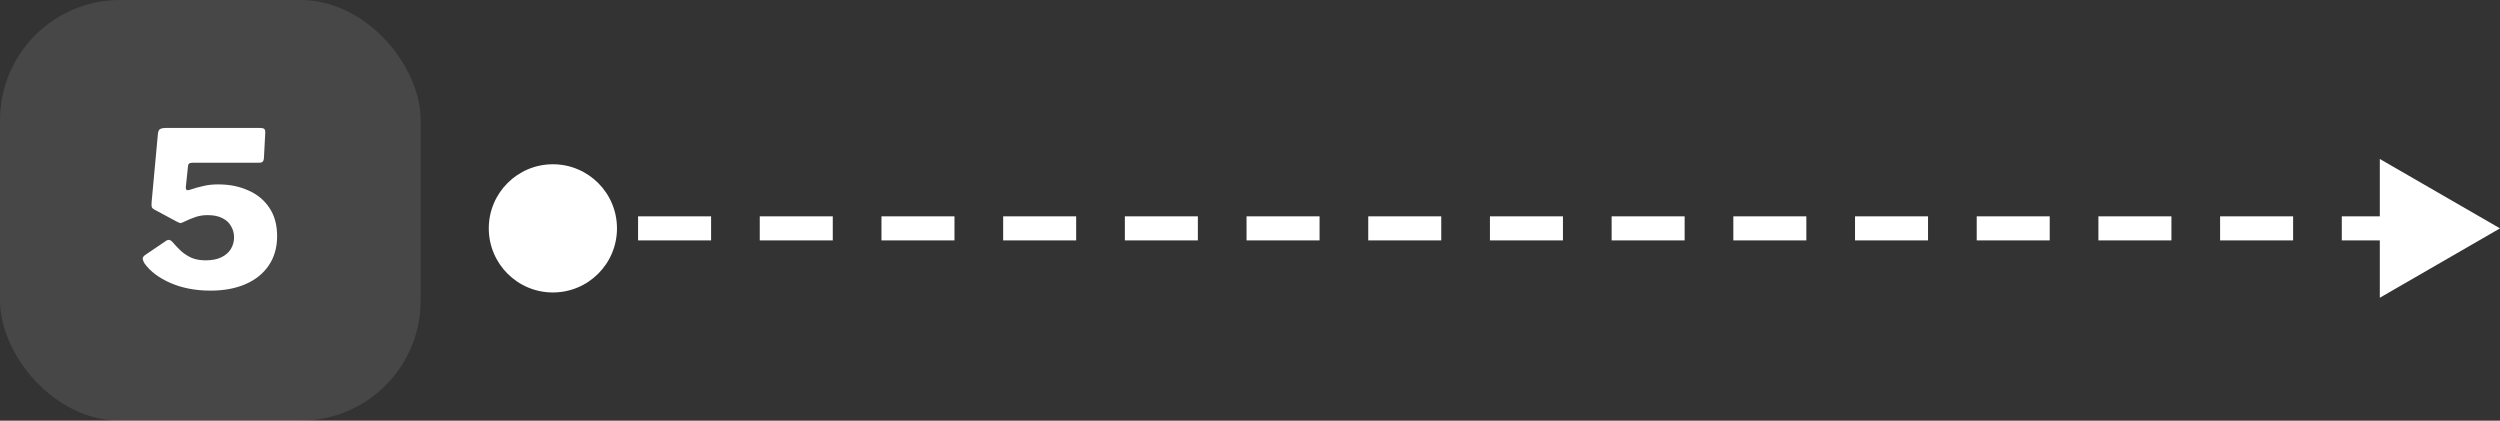 <svg width="208" height="35" viewBox="0 0 208 35" fill="none" xmlns="http://www.w3.org/2000/svg">
<rect x="0" y="0" width="208" height="35" fill="#333333" stroke="none"/>
<rect width="35" height="35" rx="10" fill="white" fill-opacity="0.1"/>
<path d="M21.562 10.644C21.802 10.644 21.946 10.674 21.994 10.734C22.054 10.794 22.078 10.92 22.066 11.112L21.958 13.164C21.946 13.308 21.904 13.41 21.832 13.47C21.772 13.518 21.664 13.542 21.508 13.542H15.982C15.754 13.542 15.64 13.644 15.64 13.848L15.46 15.558C15.448 15.666 15.466 15.744 15.514 15.792C15.574 15.828 15.646 15.834 15.73 15.81C16.198 15.654 16.606 15.54 16.954 15.468C17.302 15.384 17.704 15.342 18.16 15.342C19.096 15.342 19.93 15.51 20.662 15.846C21.406 16.17 21.988 16.65 22.408 17.286C22.84 17.922 23.056 18.708 23.056 19.644C23.056 20.592 22.822 21.408 22.354 22.092C21.898 22.764 21.256 23.28 20.428 23.64C19.6 24 18.628 24.18 17.512 24.18C16.276 24.18 15.172 23.97 14.2 23.55C13.228 23.13 12.502 22.584 12.022 21.912C11.95 21.792 11.902 21.678 11.878 21.57C11.854 21.45 11.914 21.336 12.058 21.228L13.786 20.058C13.978 19.914 14.158 19.932 14.326 20.112C14.578 20.4 14.83 20.664 15.082 20.904C15.346 21.132 15.64 21.318 15.964 21.462C16.288 21.594 16.672 21.66 17.116 21.66C17.632 21.66 18.064 21.576 18.412 21.408C18.76 21.24 19.024 21.012 19.204 20.724C19.384 20.424 19.474 20.1 19.474 19.752C19.474 19.404 19.39 19.092 19.222 18.816C19.066 18.528 18.826 18.306 18.502 18.15C18.178 17.982 17.77 17.898 17.278 17.898C16.93 17.898 16.606 17.946 16.306 18.042C16.006 18.138 15.646 18.288 15.226 18.492C15.118 18.54 15.04 18.564 14.992 18.564C14.944 18.552 14.86 18.516 14.74 18.456L12.832 17.43C12.7 17.358 12.628 17.274 12.616 17.178C12.604 17.082 12.604 16.956 12.616 16.8L13.138 11.13C13.162 10.938 13.216 10.812 13.3 10.752C13.396 10.68 13.582 10.644 13.858 10.644H21.562Z" fill="white"/>
<path d="M40.667 19C40.667 21.945 43.054 24.333 46 24.333C48.946 24.333 51.333 21.945 51.333 19C51.333 16.055 48.946 13.667 46 13.667C43.054 13.667 40.667 16.055 40.667 19ZM208 19L198 13.226L198 24.773L208 19ZM46 20L49.038 20L49.038 18L46 18L46 20ZM53.087 20L59.163 20L59.163 18L53.087 18L53.087 20ZM63.212 20L69.287 20L69.287 18L63.212 18L63.212 20ZM73.338 20L79.412 20L79.412 18L73.338 18L73.338 20ZM83.463 20L89.537 20L89.537 18L83.463 18L83.463 20ZM93.588 20L99.662 20L99.662 18L93.588 18L93.588 20ZM103.713 20L109.788 20L109.788 18L103.713 18L103.713 20ZM113.838 20L119.912 20L119.912 18L113.838 18L113.838 20ZM123.963 20L130.037 20L130.037 18L123.963 18L123.963 20ZM134.088 20L140.162 20L140.162 18L134.088 18L134.088 20ZM144.213 20L150.287 20L150.287 18L144.213 18L144.213 20ZM154.338 20L160.412 20L160.412 18L154.338 18L154.338 20ZM164.463 20L170.537 20L170.537 18L164.463 18L164.463 20ZM174.587 20L180.662 20L180.662 18L174.587 18L174.587 20ZM184.712 20L190.787 20L190.787 18L184.712 18L184.712 20ZM194.837 20L200.912 20L200.912 18L194.837 18L194.837 20Z" fill="white"/>
</svg>
